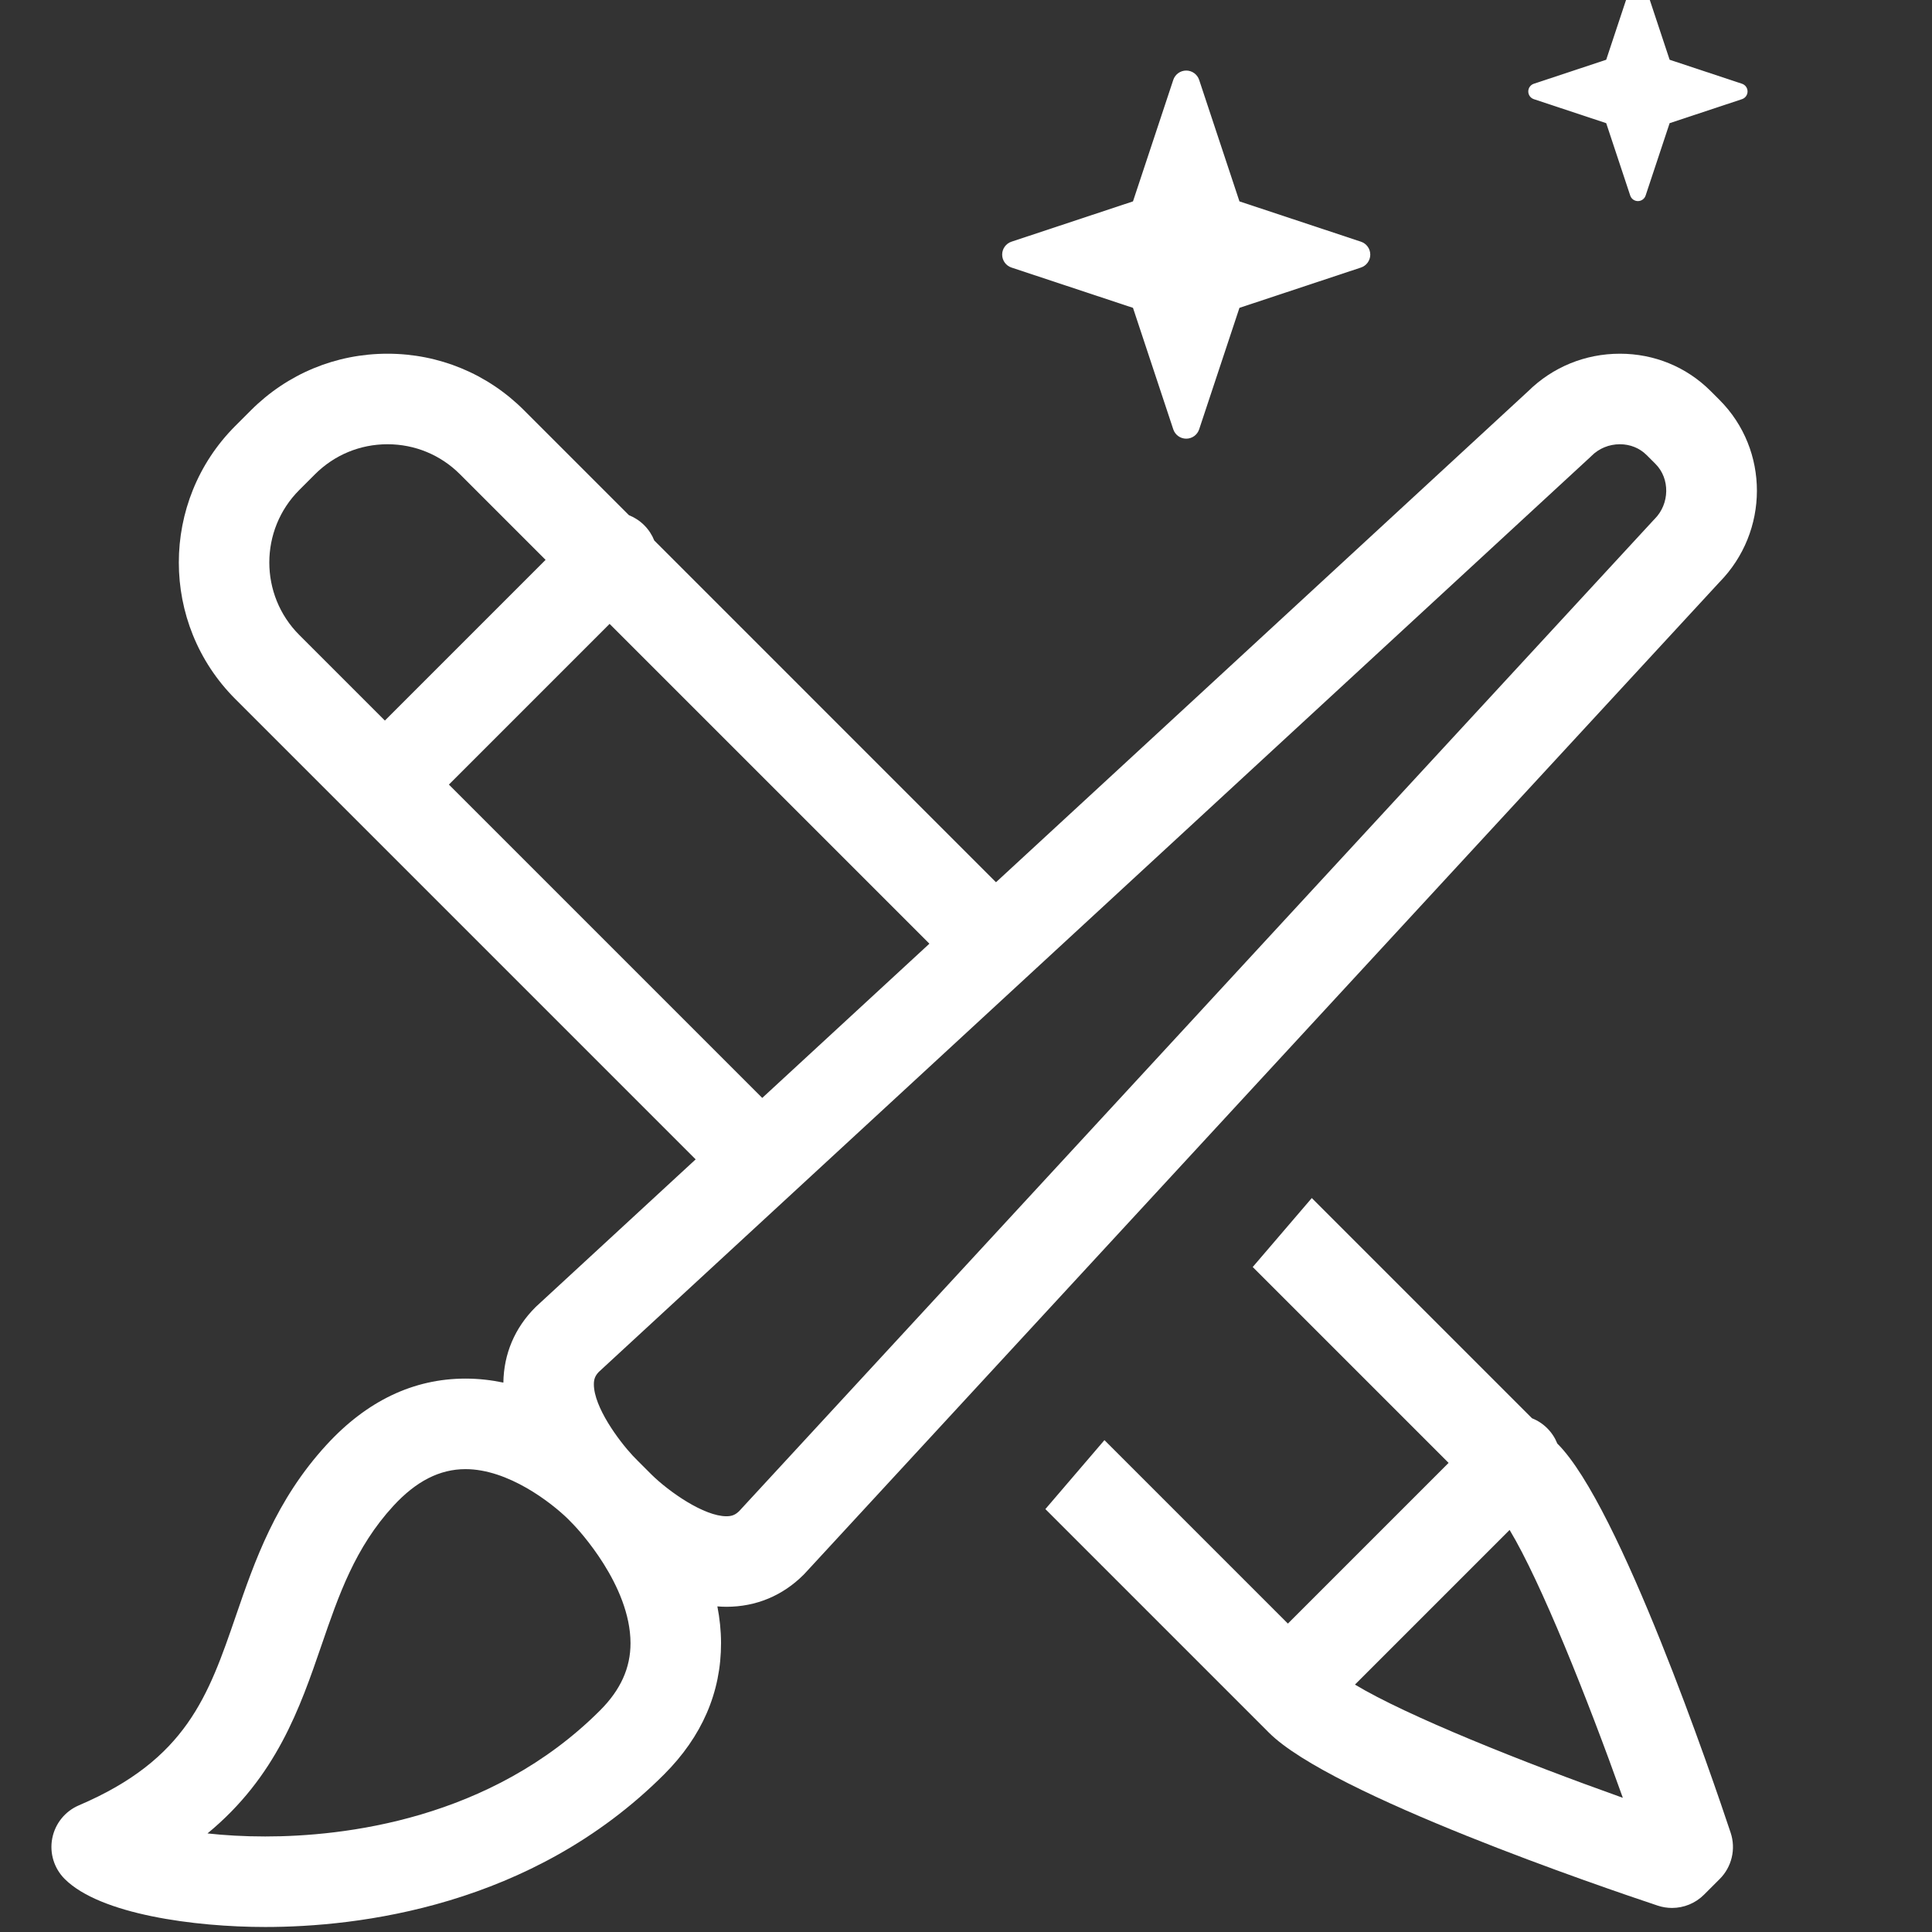<svg width="640" height="640" viewBox="0 0 640 640" fill="none" xmlns="http://www.w3.org/2000/svg">
<rect x="0" y="0" width="640" height="640" fill="#333333" stroke="none"/>
<g clip-path="url(#clip0_3954_126)">
<path d="M450.823 80.061L410.583 66.711L397.235 26.47C396.623 24.621 394.894 23.373 392.951 23.373C391.003 23.373 389.276 24.621 388.661 26.47L375.318 66.711L335.072 80.061C333.225 80.67 331.98 82.4 331.98 84.342C331.98 86.29 333.225 88.016 335.072 88.63L375.318 101.979L388.661 142.222C389.276 144.069 391.003 145.315 392.951 145.315C394.896 145.315 396.623 144.069 397.235 142.222L410.583 101.979L450.823 88.63C452.67 88.016 453.921 86.288 453.921 84.342C453.923 82.398 452.672 80.67 450.823 80.061Z" fill="white"/>
<path d="M577.057 27.743L553.086 19.792L545.134 -4.179C544.771 -5.28 543.74 -6.023 542.581 -6.023C541.421 -6.023 540.393 -5.28 540.03 -4.179L532.078 19.792L508.105 27.743C507.004 28.106 506.262 29.136 506.262 30.294C506.262 31.453 507.002 32.483 508.105 32.85L532.078 40.802L540.03 64.77C540.393 65.874 541.421 66.616 542.581 66.616C543.74 66.616 544.771 65.874 545.134 64.77L553.086 40.802L577.057 32.85C578.157 32.483 578.901 31.453 578.901 30.294C578.901 29.136 578.157 28.106 577.057 27.743Z" fill="white"/>
<path d="M259.065 370.264L148.703 259.903L201.936 206.667L314.073 318.802L335.985 298.304L216.736 179.052C216.004 177.21 214.896 175.482 213.406 173.99C211.914 172.5 210.186 171.395 208.343 170.661L173.587 135.905C161.506 123.824 145.445 117.172 128.36 117.172C111.276 117.172 95.215 123.825 83.137 135.903L77.94 141.099C53.003 166.04 53.005 206.616 77.941 231.552L237.15 390.762L259.065 370.264ZM99.147 210.348C85.903 197.105 85.903 175.553 99.147 162.308L104.343 157.112C110.759 150.696 119.288 147.163 128.361 147.163C137.435 147.163 145.965 150.694 152.383 157.113L180.731 185.461L127.498 238.697L99.147 210.348Z" fill="white"/>
<path d="M573.299 607.113C567.345 589.219 536.593 498.916 516.008 478.33L515.875 478.195C515.143 476.352 514.037 474.625 512.545 473.133C511.054 471.642 509.327 470.537 507.482 469.804L434.549 396.869L414.981 419.714L479.868 484.601L426.633 537.837L365.86 477.063L346.293 499.907L420.361 573.976C440.948 594.56 531.246 625.307 549.141 631.262C550.693 631.779 552.29 632.029 553.873 632.029C557.785 632.029 561.617 630.497 564.473 627.642L569.667 622.452C573.689 618.443 575.094 612.502 573.299 607.113ZM448.844 558.045L500.076 506.811C510.403 523.945 525.76 562.367 537.587 595.553C504.402 583.727 465.981 568.372 448.844 558.045Z" fill="white"/>
<path d="M569.596 132.461L566.66 129.528C558.691 121.561 548.019 117.172 536.615 117.172C525.132 117.172 514.353 121.58 506.221 129.594L177.759 432.668C177.61 432.805 177.468 432.944 177.324 433.085C170.527 439.881 166.883 448.489 166.748 458.003C162.737 457.17 158.549 456.678 154.208 456.678C137.042 456.678 121.567 464.042 108.216 478.566C91.3 496.967 84.317 517.282 78.159 535.204C69.018 561.805 61.797 582.817 26.145 598.034C21.564 599.989 18.255 604.089 17.308 608.978C16.362 613.868 17.905 618.906 21.428 622.427C33.172 634.173 64.545 638.341 87.841 638.341C118.319 638.341 176.018 631.77 219.999 587.788C232.545 575.242 238.889 560.584 238.853 544.222C238.843 540.086 238.398 536.048 237.64 532.138C238.641 532.214 239.644 532.268 240.653 532.268C250.42 532.268 259.251 528.6 266.192 521.661C266.333 521.518 266.474 521.374 266.609 521.226L569.538 192.906C586.116 176.082 586.17 149.039 569.596 132.461ZM198.793 566.584C162.452 602.926 113.68 608.353 87.843 608.353C80.692 608.353 74.307 607.959 68.735 607.344C91.525 588.582 99.375 565.745 106.52 544.952C112.23 528.339 117.622 512.647 130.294 498.863C137.837 490.657 145.658 486.669 154.206 486.669C168.369 486.669 182.614 497.756 188.209 503.229C188.777 503.832 189.207 504.267 189.441 504.501L189.906 504.967C191.465 506.583 208.822 525.071 208.865 544.291C208.883 552.497 205.588 559.791 198.793 566.584ZM548.1 171.939C547.957 172.081 547.818 172.225 547.683 172.374L244.818 500.623C243.556 501.83 242.404 502.281 240.654 502.281C233.208 502.281 221.629 494.183 215.838 488.483L211.235 483.88C211.214 483.859 211.184 483.827 211.164 483.808C210.827 483.449 210.299 482.899 209.6 482.203C204.941 477.189 196.735 466.123 196.724 458.56C196.723 456.843 197.171 455.712 198.363 454.463L526.758 151.453C526.906 151.315 527.052 151.174 527.194 151.033C529.689 148.536 533.035 147.163 536.615 147.163C540.012 147.163 543.152 148.433 545.462 150.742L548.394 153.672C553.267 158.542 553.131 166.91 548.1 171.939Z" fill="white"/>
</g>
<defs>
<clipPath id="clip0_3954_126">
<rect width="640" height="640" fill="white"/>
</clipPath>
</defs>
</svg>
